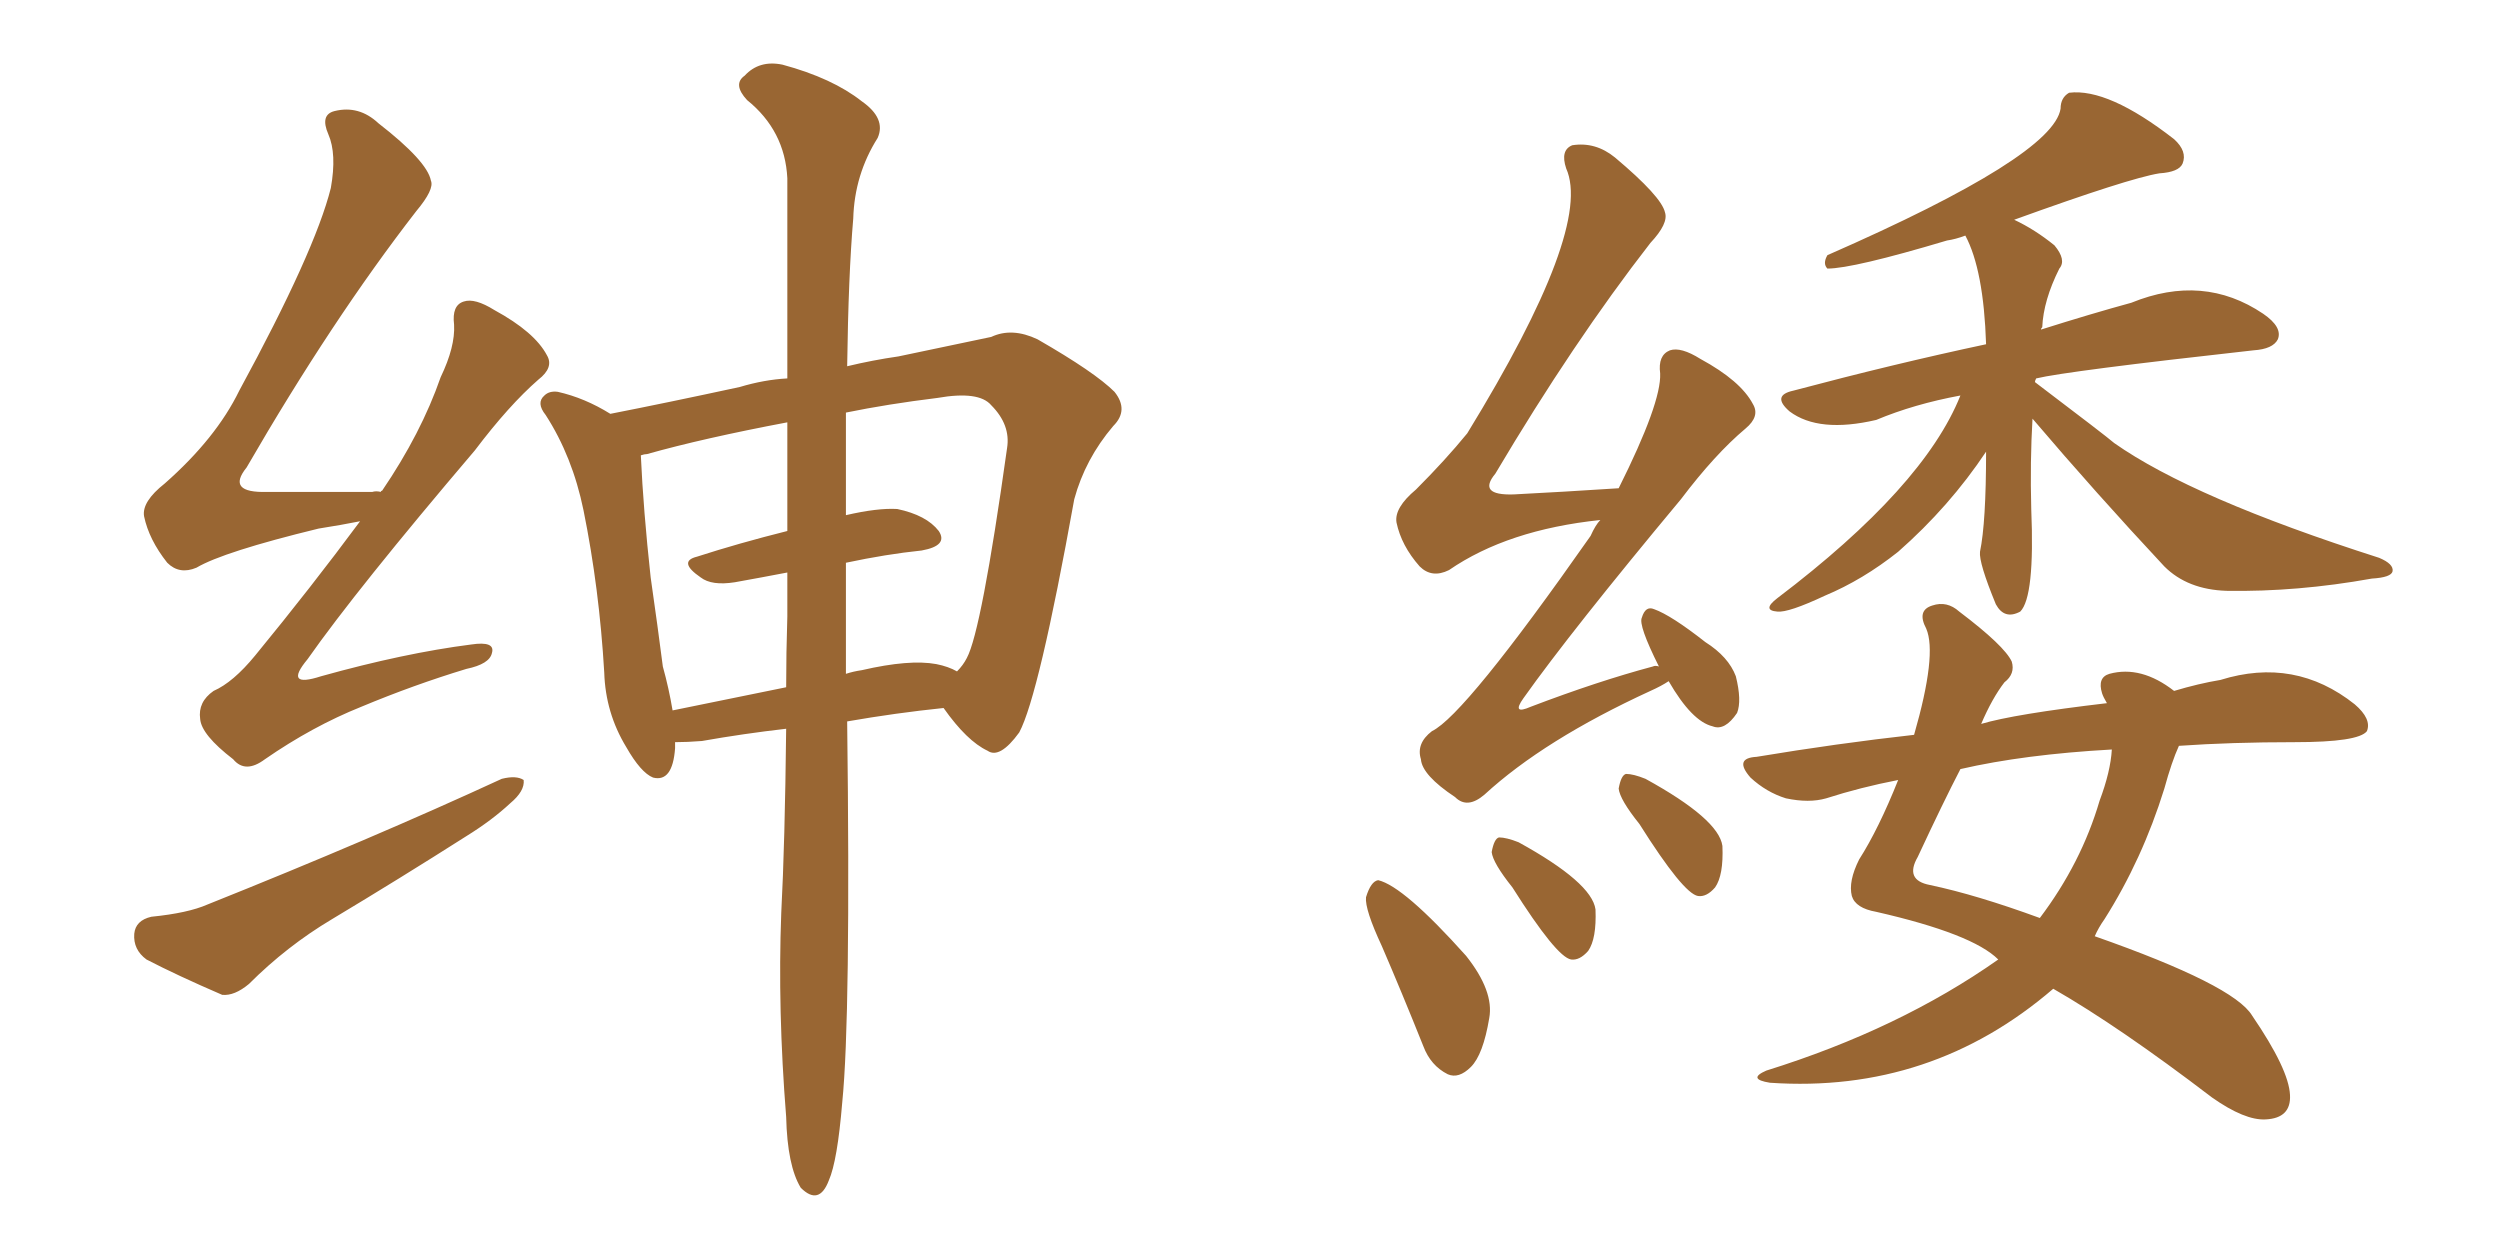 <svg xmlns="http://www.w3.org/2000/svg" xmlns:xlink="http://www.w3.org/1999/xlink" width="300" height="150"><path fill="#996633" padding="10" d="M43.21 62.55L43.21 62.55Q41.02 62.99 38.23 63.43L38.23 63.43Q26.81 66.21 23.58 68.12L23.58 68.12Q21.53 68.99 20.07 67.53L20.07 67.53Q17.87 64.75 17.29 61.96L17.29 61.96Q16.99 60.21 19.78 58.01L19.78 58.01Q25.93 52.59 28.71 46.88L28.71 46.88Q37.79 30.18 39.70 22.56L39.70 22.56Q40.43 18.46 39.40 16.11L39.40 16.11Q38.38 13.77 40.14 13.33L40.14 13.33Q43.07 12.60 45.41 14.79L45.41 14.79Q51.27 19.34 51.71 21.68L51.71 21.68Q52.15 22.71 49.95 25.34L49.95 25.34Q39.84 38.38 29.59 56.10L29.59 56.10Q27.10 59.18 32.08 59.03L32.08 59.03Q37.94 59.03 44.68 59.03L44.68 59.03Q45.12 58.89 45.70 59.03L45.70 59.03Q45.70 58.89 45.85 58.89L45.85 58.89Q50.54 52.00 52.88 45.26L52.88 45.26Q54.64 41.60 54.49 38.96L54.49 38.96Q54.20 36.62 55.66 36.18L55.66 36.18Q56.98 35.74 59.33 37.21L59.33 37.21Q64.16 39.84 65.63 42.63L65.63 42.63Q66.50 44.09 64.60 45.56L64.60 45.56Q61.08 48.63 56.98 54.05L56.98 54.05Q42.77 70.75 36.91 79.10L36.91 79.10Q33.98 82.62 38.53 81.15L38.53 81.15Q48.49 78.37 56.54 77.34L56.54 77.34Q59.47 76.90 59.03 78.37L59.03 78.37Q58.74 79.69 55.96 80.27L55.96 80.27Q49.66 82.18 43.36 84.81L43.36 84.81Q37.50 87.16 31.79 91.11L31.79 91.11Q29.44 92.87 27.98 91.11L27.98 91.11Q24.17 88.18 24.02 86.28L24.02 86.28Q23.73 84.23 25.63 82.91L25.63 82.91Q27.98 81.88 30.62 78.66L30.62 78.66Q37.35 70.46 43.21 62.55ZM18.16 110.01L18.16 110.01Q22.56 109.57 24.90 108.54L24.90 108.54Q44.68 100.63 60.21 93.46L60.21 93.46Q61.96 93.02 62.84 93.60L62.84 93.60Q62.99 94.92 61.23 96.39L61.23 96.39Q59.03 98.44 55.96 100.34L55.96 100.34Q47.90 105.47 39.84 110.30L39.84 110.30Q34.42 113.53 29.88 118.07L29.88 118.07Q28.13 119.53 26.66 119.38L26.66 119.38Q21.24 117.04 17.58 115.14L17.58 115.14Q15.97 113.96 16.11 112.06L16.11 112.06Q16.26 110.45 18.16 110.01ZM94.34 87.45L94.34 87.45Q89.21 88.04 84.23 88.92L84.23 88.92Q82.47 89.06 81.01 89.06L81.01 89.06Q81.01 89.36 81.01 89.79L81.01 89.79Q80.71 93.90 78.37 93.31L78.37 93.31Q76.90 92.72 75.15 89.65L75.15 89.65Q72.66 85.55 72.51 80.71L72.51 80.71Q71.92 70.61 70.02 61.23L70.02 61.23Q68.70 54.79 65.48 49.80L65.48 49.80Q64.31 48.34 65.33 47.46L65.33 47.46Q65.92 46.88 66.94 47.02L66.94 47.02Q70.17 47.75 73.24 49.66L73.24 49.66Q79.98 48.34 88.77 46.44L88.77 46.44Q91.70 45.56 94.48 45.41L94.48 45.41Q94.48 30.62 94.48 21.39L94.48 21.39Q94.19 15.67 89.65 12.01L89.65 12.01Q87.89 10.11 89.36 9.08L89.36 9.08Q91.11 7.18 93.90 7.76L93.90 7.76Q99.90 9.38 103.42 12.16L103.42 12.16Q106.35 14.21 105.32 16.55L105.32 16.55Q102.54 20.95 102.39 26.22L102.39 26.22Q101.81 32.96 101.66 43.95L101.66 43.95Q104.74 43.21 107.81 42.77L107.81 42.77Q114.11 41.46 118.95 40.43L118.95 40.43Q121.44 39.26 124.51 40.72L124.51 40.72Q131.40 44.68 133.74 47.02L133.74 47.02Q135.50 49.22 133.59 51.12L133.59 51.12Q130.22 55.08 128.91 59.91L128.91 59.91L128.91 59.91Q124.66 83.50 122.31 87.89L122.31 87.89Q119.97 91.11 118.51 90.09L118.51 90.09Q116.02 88.92 113.23 84.96L113.23 84.96Q107.52 85.55 101.66 86.57L101.66 86.57Q102.10 122.02 101.07 132.28L101.07 132.28Q100.49 139.31 99.46 141.65L99.46 141.65Q98.29 144.73 96.09 142.53L96.09 142.53Q94.48 139.89 94.34 134.03L94.34 134.03Q93.31 121.14 93.75 109.57L93.75 109.57Q94.19 101.22 94.34 87.45ZM101.51 67.53L101.51 67.53Q101.51 73.68 101.51 80.86L101.51 80.86Q102.39 80.57 103.42 80.42L103.42 80.42Q109.13 79.10 112.35 79.69L112.35 79.69Q113.82 79.98 114.84 80.57L114.84 80.57Q115.58 79.83 116.02 78.96L116.02 78.96Q117.77 75.73 120.85 53.76L120.85 53.76Q121.29 50.98 118.95 48.63L118.95 48.63Q117.48 46.88 112.50 47.75L112.50 47.75Q106.49 48.49 101.51 49.51L101.51 49.51Q101.51 55.08 101.51 61.82L101.51 61.82Q105.32 60.94 107.67 61.08L107.67 61.08Q111.18 61.82 112.65 63.72L112.65 63.72Q113.82 65.48 110.60 66.06L110.60 66.06Q106.35 66.50 101.51 67.53ZM94.48 63.72L94.48 63.72L94.48 63.72Q94.48 56.54 94.48 50.68L94.48 50.68Q84.38 52.59 77.64 54.49L77.64 54.49Q77.34 54.49 76.90 54.64L76.90 54.64Q77.20 61.23 78.08 69.29L78.08 69.29Q78.96 75.44 79.54 79.98L79.54 79.98Q80.27 82.62 80.71 85.25L80.71 85.25Q87.16 83.94 94.34 82.47L94.34 82.47Q94.34 78.37 94.48 73.97L94.48 73.97Q94.48 71.04 94.48 68.70L94.48 68.70Q91.41 69.29 88.18 69.87L88.18 69.87Q85.40 70.31 84.08 69.29L84.08 69.29Q81.30 67.38 83.64 66.80L83.64 66.80Q88.62 65.19 94.48 63.72ZM200.24 81.74L200.24 81.74Q199.37 82.32 198.05 82.91L198.05 82.91Q185.30 88.77 178.13 95.36L178.13 95.36Q176.07 97.12 174.61 95.65L174.61 95.65Q170.65 93.02 170.51 91.11L170.51 91.11Q169.92 89.21 171.83 87.74L171.83 87.74Q175.78 85.84 190.87 64.31L190.87 64.31Q191.46 62.99 192.04 62.40L192.04 62.40Q180.91 63.57 173.88 68.41L173.88 68.41Q171.83 69.43 170.36 67.97L170.36 67.97Q168.16 65.48 167.58 62.70L167.58 62.70Q167.29 60.94 169.92 58.74L169.92 58.74Q173.44 55.22 176.07 52.00L176.07 52.00Q191.16 27.39 187.94 20.21L187.94 20.21Q187.21 18.02 188.67 17.43L188.67 17.43Q191.46 16.99 193.80 18.90L193.80 18.90Q199.37 23.58 199.80 25.49L199.80 25.49Q200.24 26.81 198.05 29.15L198.05 29.15Q188.82 41.02 179.44 56.84L179.44 56.84Q177.25 59.47 181.64 59.33L181.64 59.33Q187.50 59.03 194.24 58.59L194.24 58.59Q199.37 48.34 199.22 44.82L199.22 44.82Q198.93 42.63 200.39 42.04L200.39 42.04Q201.71 41.60 204.05 43.07L204.05 43.07Q208.89 45.70 210.35 48.49L210.35 48.49Q211.23 49.95 209.47 51.42L209.47 51.42Q205.81 54.49 201.71 59.91L201.71 59.91Q188.53 75.73 182.81 83.79L182.81 83.79Q181.35 85.84 183.69 84.81L183.69 84.81Q191.75 81.74 198.34 79.98L198.34 79.98Q198.63 79.83 199.07 79.98L199.07 79.98Q196.58 75 197.02 74.12L197.02 74.12Q197.46 72.66 198.49 73.10L198.49 73.10Q200.54 73.83 204.64 77.05L204.64 77.05Q207.42 78.81 208.30 81.15L208.30 81.15Q209.03 84.08 208.45 85.55L208.45 85.55Q206.98 87.74 205.52 87.16L205.52 87.16Q203.03 86.57 200.24 81.74ZM165.82 113.53L165.82 113.53Q163.77 109.13 163.92 107.67L163.92 107.67Q164.50 105.76 165.38 105.62L165.38 105.62Q168.46 106.35 175.93 114.70L175.93 114.70Q179.30 118.95 178.71 122.17L178.71 122.17Q177.98 126.56 176.51 128.03L176.51 128.03Q175.05 129.49 173.73 128.91L173.73 128.91Q171.68 127.88 170.80 125.54L170.80 125.54Q168.16 118.95 165.82 113.53ZM181.49 106.49L181.49 106.49Q179.15 103.56 179.00 102.25L179.00 102.25Q179.30 100.63 179.88 100.49L179.88 100.49Q180.76 100.49 182.23 101.07L182.23 101.07Q191.02 105.91 191.46 109.13L191.46 109.13Q191.60 112.65 190.58 114.11L190.58 114.11Q189.55 115.28 188.53 115.14L188.53 115.14Q186.77 114.84 181.49 106.49ZM196.73 98.88L196.73 98.88Q194.38 95.95 194.24 94.63L194.24 94.63Q194.53 93.02 195.12 92.87L195.12 92.87Q196.00 92.87 197.46 93.46L197.46 93.46Q206.25 98.29 206.69 101.51L206.69 101.51Q206.84 105.03 205.81 106.49L205.81 106.49Q204.79 107.67 203.76 107.52L203.76 107.52Q202.00 107.23 196.73 98.88ZM243.90 50.24L243.90 50.24Q243.60 55.37 243.75 61.08L243.75 61.08Q244.19 71.63 242.43 73.39L242.43 73.39Q240.53 74.41 239.50 72.51L239.50 72.51Q237.45 67.53 237.60 66.21L237.60 66.21Q238.33 62.70 238.33 54.20L238.33 54.20Q233.94 60.79 227.78 66.21L227.78 66.21Q223.54 69.58 218.99 71.48L218.99 71.48Q214.60 73.54 213.28 73.39L213.28 73.39Q211.38 73.24 213.28 71.78L213.28 71.78Q230.86 58.45 235.25 47.46L235.25 47.46Q229.69 48.49 225.15 50.39L225.15 50.39Q218.26 52.00 214.75 49.37L214.75 49.37Q212.55 47.46 215.19 46.88L215.19 46.88Q227.34 43.65 238.33 41.31L238.33 41.31Q238.04 32.37 235.84 28.27L235.84 28.27Q234.67 28.71 233.64 28.86L233.64 28.86Q222.36 32.23 219.29 32.23L219.29 32.23Q218.70 31.64 219.29 30.62L219.29 30.62Q246.39 18.75 247.27 13.04L247.27 13.04Q247.27 11.72 248.29 11.13L248.29 11.13Q252.98 10.55 260.89 16.70L260.89 16.70Q262.50 18.16 261.91 19.63L261.91 19.63Q261.47 20.65 259.13 20.80L259.13 20.80Q255.47 21.39 241.70 26.37L241.70 26.37Q244.19 27.54 246.53 29.44L246.53 29.44Q248.00 31.20 247.12 32.23L247.12 32.23Q245.21 36.04 245.07 39.26L245.07 39.26Q244.92 39.40 244.92 39.55L244.92 39.55Q250.93 37.65 255.76 36.33L255.76 36.33Q264.40 32.81 271.58 37.65L271.58 37.65Q273.93 39.26 273.34 40.72L273.34 40.72Q272.75 41.89 270.41 42.04L270.41 42.04Q248.00 44.53 244.34 45.41L244.34 45.41Q244.19 45.70 244.19 45.85L244.19 45.85Q252.69 52.29 253.71 53.17L253.71 53.17Q263.09 59.77 285.50 66.94L285.50 66.94Q287.26 67.68 287.11 68.55L287.11 68.55Q286.96 69.29 284.62 69.43L284.62 69.43Q275.68 71.04 267.19 70.90L267.19 70.90Q262.50 70.75 259.72 67.97L259.72 67.97Q251.51 59.18 243.90 50.24ZM239.79 115.14L239.79 115.14Q236.72 112.06 225.15 109.42L225.15 109.42Q222.66 108.98 222.22 107.52L222.22 107.52Q221.78 105.76 223.10 103.13L223.10 103.13Q225.44 99.46 227.78 93.60L227.78 93.60Q223.24 94.48 219.14 95.80L219.14 95.80Q217.09 96.39 214.31 95.80L214.31 95.80Q211.96 95.07 210.06 93.31L210.06 93.31Q208.01 90.97 210.79 90.82L210.79 90.82Q220.46 89.21 229.69 88.18L229.69 88.18Q232.47 78.52 231.15 75.44L231.15 75.44Q229.98 73.24 231.88 72.66L231.88 72.66Q233.64 72.07 235.11 73.39L235.11 73.39Q240.53 77.49 241.41 79.39L241.41 79.39Q241.85 80.86 240.53 81.88L240.53 81.88Q239.06 83.79 237.74 86.87L237.74 86.87Q241.70 85.69 252.83 84.38L252.83 84.38Q252.39 83.64 252.25 83.20L252.25 83.20Q251.66 81.30 253.13 80.86L253.13 80.86Q256.93 79.83 260.89 82.91L260.89 82.91Q263.82 82.03 266.46 81.59L266.46 81.59Q275.39 78.81 282.57 84.52L282.57 84.52Q284.62 86.28 284.03 87.74L284.03 87.74Q283.01 89.06 275.39 89.06L275.39 89.06Q267.77 89.06 261.47 89.50L261.47 89.50Q260.60 91.41 259.72 94.63L259.72 94.63Q257.08 103.13 252.54 110.30L252.54 110.30Q251.81 111.33 251.37 112.35L251.37 112.35Q268.07 118.21 270.26 121.88L270.26 121.88Q274.66 128.32 274.80 131.40L274.80 131.40Q274.95 134.18 271.88 134.33L271.88 134.33Q269.38 134.47 265.43 131.69L265.43 131.69Q254.30 123.19 246.39 118.65L246.39 118.65Q231.74 131.25 212.40 129.93L212.40 129.93Q209.62 129.49 211.96 128.47L211.96 128.47Q227.93 123.49 239.79 115.14ZM251.95 96.09L251.95 96.09L251.95 96.09Q253.27 92.58 253.42 89.94L253.42 89.94Q242.87 90.53 235.25 92.29L235.25 92.29Q233.20 96.24 230.13 102.83L230.13 102.83Q228.52 105.62 231.59 106.20L231.59 106.20Q237.16 107.37 244.78 110.16L244.78 110.16Q249.76 103.56 251.95 96.09Z"/></svg>